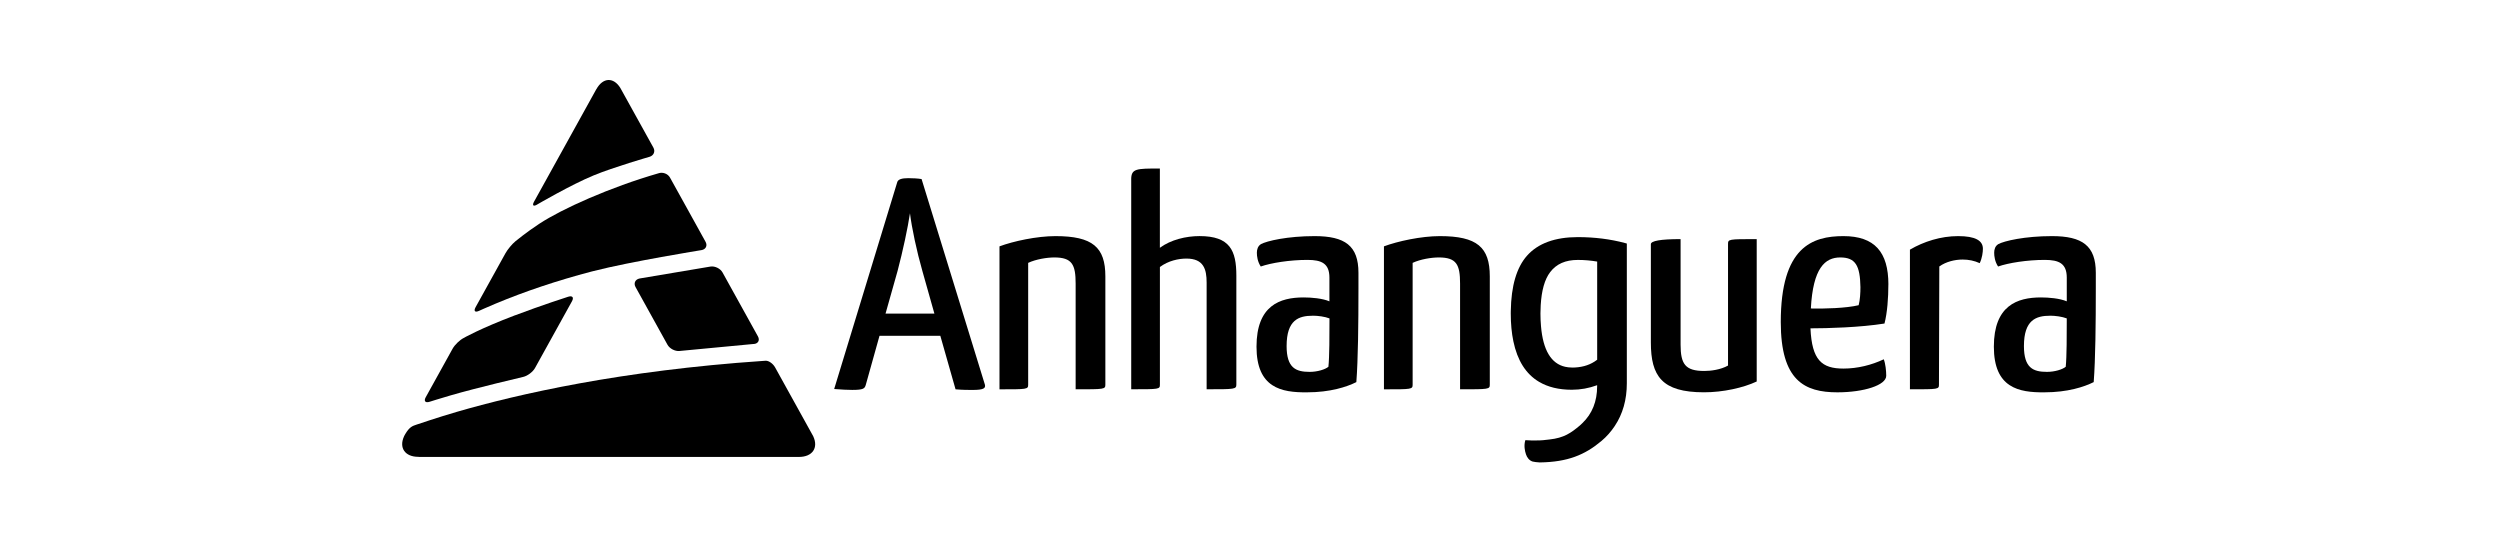 <svg xmlns="http://www.w3.org/2000/svg" width="500" height="109" viewBox="0 0 500 109" fill="none"><path d="M103.018 63.054C95.99 65.72 92.733 67.598 92.733 67.598C91.941 68.004 90.948 68.966 90.52 69.741L85.147 79.447C84.718 80.215 85.069 80.628 85.912 80.357C85.912 80.357 88.067 79.673 90.163 79.066C95.244 77.582 104.641 75.381 104.641 75.381C105.51 75.181 106.568 74.381 106.996 73.613L114.394 60.253C114.822 59.479 114.478 59.079 113.628 59.35C113.628 59.35 108.359 61.034 103.005 63.067" fill="black"></path><path d="M150.747 68.805C151.636 68.734 152.013 68.043 151.584 67.275L144.498 54.477C144.07 53.709 142.999 53.18 142.116 53.309L127.924 55.697C127.048 55.871 126.684 56.639 127.106 57.407L133.498 68.947C133.927 69.721 134.997 70.282 135.887 70.198L150.741 68.792L150.747 68.805Z" fill="black"></path><path d="M141.11 48.359L139.819 46.022L137.333 41.531L133.998 35.516C133.57 34.741 132.538 34.36 131.701 34.657C121.993 37.458 112.395 41.769 107.833 44.77C105.309 46.429 103.115 48.23 103.115 48.23C102.427 48.791 101.519 49.882 101.09 50.656L95.114 61.447C94.692 62.215 94.997 62.544 95.808 62.17C95.808 62.17 97.359 61.46 99.098 60.737C104.997 58.272 111.447 56.11 118.281 54.316C118.41 54.283 118.547 54.245 118.67 54.219C126.23 52.283 140.286 50.024 140.286 50.024C141.162 49.882 141.539 49.133 141.11 48.365" fill="black"></path><path d="M107.432 40.905C107.432 40.905 114.168 36.961 118.736 35.077C122.753 33.418 129.892 31.366 129.892 31.366C130.748 31.121 131.099 30.288 130.677 29.52L124.058 17.574C122.695 15.393 120.586 15.476 119.275 17.839L119.256 17.852L106.815 40.324C106.387 41.092 106.666 41.363 107.432 40.911" fill="black"></path><path d="M162.656 87.269L155.024 73.484C154.596 72.716 153.746 72.116 153.136 72.148L152.571 72.187C124.303 74.11 103.661 78.795 91.318 82.384C87.658 83.449 83.356 84.907 83.356 84.907C82.512 85.191 81.915 85.353 81.045 86.824C81.045 86.824 80.98 86.94 80.818 87.237V87.25C79.754 89.547 80.974 91.368 83.68 91.368L83.816 91.387H159.787C162.494 91.387 163.72 89.561 162.649 87.263" fill="black"></path><path d="M177.107 62.719H186.88L184.473 54.187C183.337 50.224 182.351 45.539 181.994 42.654C181.565 45.539 180.579 50.166 179.515 54.187L177.107 62.719ZM188.081 67.166H175.9L173.142 77.021C172.928 77.686 172.72 77.983 170.449 77.983C169.67 77.983 168.184 77.924 166.834 77.802L179.437 36.471C179.58 35.871 180.358 35.632 181.63 35.632C182.617 35.632 183.609 35.69 184.317 35.813L196.991 76.963C197.127 77.627 196.777 77.989 194.512 77.989C193.662 77.989 192.526 77.989 191.111 77.866L188.068 67.172L188.081 67.166Z" fill="black"></path><path d="M199.904 49.269C202.669 48.243 207.341 47.223 211.092 47.223C218.522 47.223 221.072 49.443 221.072 55.271V76.898C221.072 77.86 220.936 77.86 215.128 77.86V56.71C215.128 52.928 214.421 51.489 210.878 51.489C209.392 51.489 207.198 51.844 205.634 52.573V76.904C205.634 77.866 205.491 77.866 199.897 77.866V49.269H199.904Z" fill="black"></path><path d="M226.238 35.929C226.238 33.702 227.231 33.702 231.974 33.702V49.559C234.168 47.94 237.211 47.217 239.904 47.217C245.992 47.217 247.27 50.101 247.27 55.142V76.892C247.27 77.853 246.984 77.853 241.326 77.853V56.523C241.326 53.883 240.755 51.715 237.289 51.715C235.732 51.715 233.675 52.134 231.981 53.399V76.892C231.981 77.853 231.91 77.853 226.244 77.853V35.922L226.238 35.929Z" fill="black"></path><path d="M262.56 63.145C259.731 63.145 257.323 63.984 257.323 69.212C257.323 73.594 259.166 74.375 261.931 74.375C263.488 74.375 265.039 73.891 265.682 73.355C265.896 71.374 265.896 66.927 265.896 63.681C264.974 63.319 263.56 63.139 262.567 63.139M252.151 48.843C253.358 48.178 257.531 47.223 262.917 47.223C269.004 47.223 271.691 49.146 271.691 54.555V57.737C271.691 64.642 271.619 71.851 271.269 76.421C269.355 77.382 266.026 78.466 261.425 78.466C256.259 78.524 251.301 77.569 251.301 69.334C251.301 61.099 255.974 59.486 260.717 59.486C262.275 59.486 264.468 59.666 265.883 60.266V55.523C265.883 52.696 264.325 51.98 261.496 51.98C257.959 51.98 254.202 52.58 252.151 53.303C251.515 52.341 251.373 51.257 251.373 50.54C251.373 49.876 251.587 49.217 252.151 48.856" fill="black"></path><path d="M276.79 49.269C279.555 48.243 284.221 47.223 287.977 47.223C295.408 47.223 297.959 49.443 297.959 55.271V76.898C297.959 77.86 297.816 77.86 292.014 77.86V56.71C292.014 52.928 291.308 51.489 287.763 51.489C286.277 51.489 284.084 51.844 282.527 52.573V76.904C282.527 77.866 282.385 77.866 276.79 77.866V49.269Z" fill="black"></path><path d="M351.342 76.298C348.648 77.563 344.611 78.46 340.796 78.46C332.366 78.46 330.173 75.22 330.173 68.489V48.843C330.173 48.163 332.154 47.823 336.118 47.823V68.908C336.118 72.813 337.038 74.194 340.861 74.194C342.134 74.194 344.119 73.955 345.605 73.11V48.843C345.605 47.823 345.676 47.823 351.342 47.823V76.298Z" fill="black"></path><path d="M362.171 61.699C364.864 61.764 369.251 61.641 371.731 61.041C372.016 59.957 372.087 58.575 372.087 57.433C372.016 53.109 371.094 51.489 368.05 51.489C365.007 51.489 362.6 53.593 362.171 61.699ZM377.673 56.898C377.673 59.544 377.46 62.545 376.896 64.707C372.01 65.488 365.493 65.668 362.093 65.668C362.378 72.038 364.359 73.716 368.679 73.716C371.515 73.716 374.345 73 376.753 71.858C377.103 72.761 377.246 74.2 377.246 75.162C377.246 77.027 372.787 78.466 367.48 78.466C360.898 78.466 356.155 76.124 356.155 64.41C356.155 49.385 362.456 47.223 368.687 47.223C374.917 47.223 377.68 50.411 377.68 56.898" fill="black"></path><path d="M381.992 49.927C384.757 48.307 388.157 47.223 391.622 47.223C395.087 47.223 396.579 48.127 396.579 49.747C396.579 50.411 396.436 51.612 395.944 52.632C394.879 52.148 393.743 51.909 392.544 51.909C390.987 51.909 389.213 52.328 387.863 53.29L387.792 76.898C387.792 77.86 387.721 77.86 381.986 77.86V49.927H381.992Z" fill="black"></path><path d="M410.031 63.145C407.202 63.145 404.787 63.984 404.787 69.212C404.787 73.594 406.631 74.375 409.388 74.375C410.945 74.375 412.503 73.891 413.146 73.355C413.354 71.374 413.354 66.927 413.354 63.681C412.431 63.319 411.016 63.139 410.025 63.139M399.622 48.843C400.823 48.178 405.001 47.223 410.381 47.223C416.475 47.223 419.162 49.146 419.162 54.555V57.737C419.162 64.642 419.091 71.851 418.741 76.421C416.825 77.382 413.502 78.466 408.895 78.466C403.73 78.524 398.771 77.569 398.771 69.334C398.771 61.099 403.452 59.486 408.189 59.486C409.746 59.486 411.945 59.666 413.354 60.266V55.523C413.354 52.696 411.796 51.98 408.96 51.98C405.424 51.98 401.672 52.58 399.616 53.303C398.979 52.341 398.836 51.257 398.836 50.54C398.836 49.876 399.043 49.217 399.616 48.856" fill="black"></path><path d="M314.359 73.503C313.892 73.503 313.458 73.452 313.049 73.361C310.232 72.742 308.603 70.025 308.201 65.255C308.129 64.455 308.09 63.597 308.09 62.687C308.09 62.112 308.11 61.57 308.142 61.041C308.312 58.091 308.934 55.871 310.024 54.438C311.276 52.786 313.087 51.986 315.56 51.986C316.858 51.986 318.155 52.096 319.434 52.315V71.948C319.266 72.077 319.09 72.2 318.908 72.316C317.65 73.123 316.157 73.516 314.365 73.516M307.909 88.082C306.826 88.115 305.845 88.102 305.067 88.031C304.742 89.102 304.956 90.174 305.197 90.871C305.411 91.51 305.845 92.097 306.526 92.31C306.844 92.387 307.318 92.452 307.909 92.484C308.207 92.503 307.649 92.484 308.006 92.484C313.502 92.407 316.981 90.98 320.27 88.212C321.335 87.321 322.217 86.308 322.945 85.211C324.542 82.816 325.366 79.964 325.366 76.659V48.708L325.016 48.611C322.094 47.823 318.914 47.423 315.554 47.423C311.011 47.423 307.584 48.675 305.398 51.147C303.315 53.496 302.237 57.207 302.16 62.17C302.16 62.338 302.153 62.506 302.153 62.687C302.153 64.752 302.327 66.598 302.671 68.25C303.47 72.096 305.182 74.807 307.804 76.362C309.576 77.414 311.758 77.95 314.359 77.95C316.086 77.95 317.792 77.647 319.427 77.04V77.246C319.427 80.286 318.428 82.758 316.48 84.623C316.325 84.778 316.17 84.933 316 85.075C314.198 86.592 312.808 87.579 309.894 87.895C308.714 88.031 308.343 88.076 307.909 88.082Z" fill="black"></path></svg>